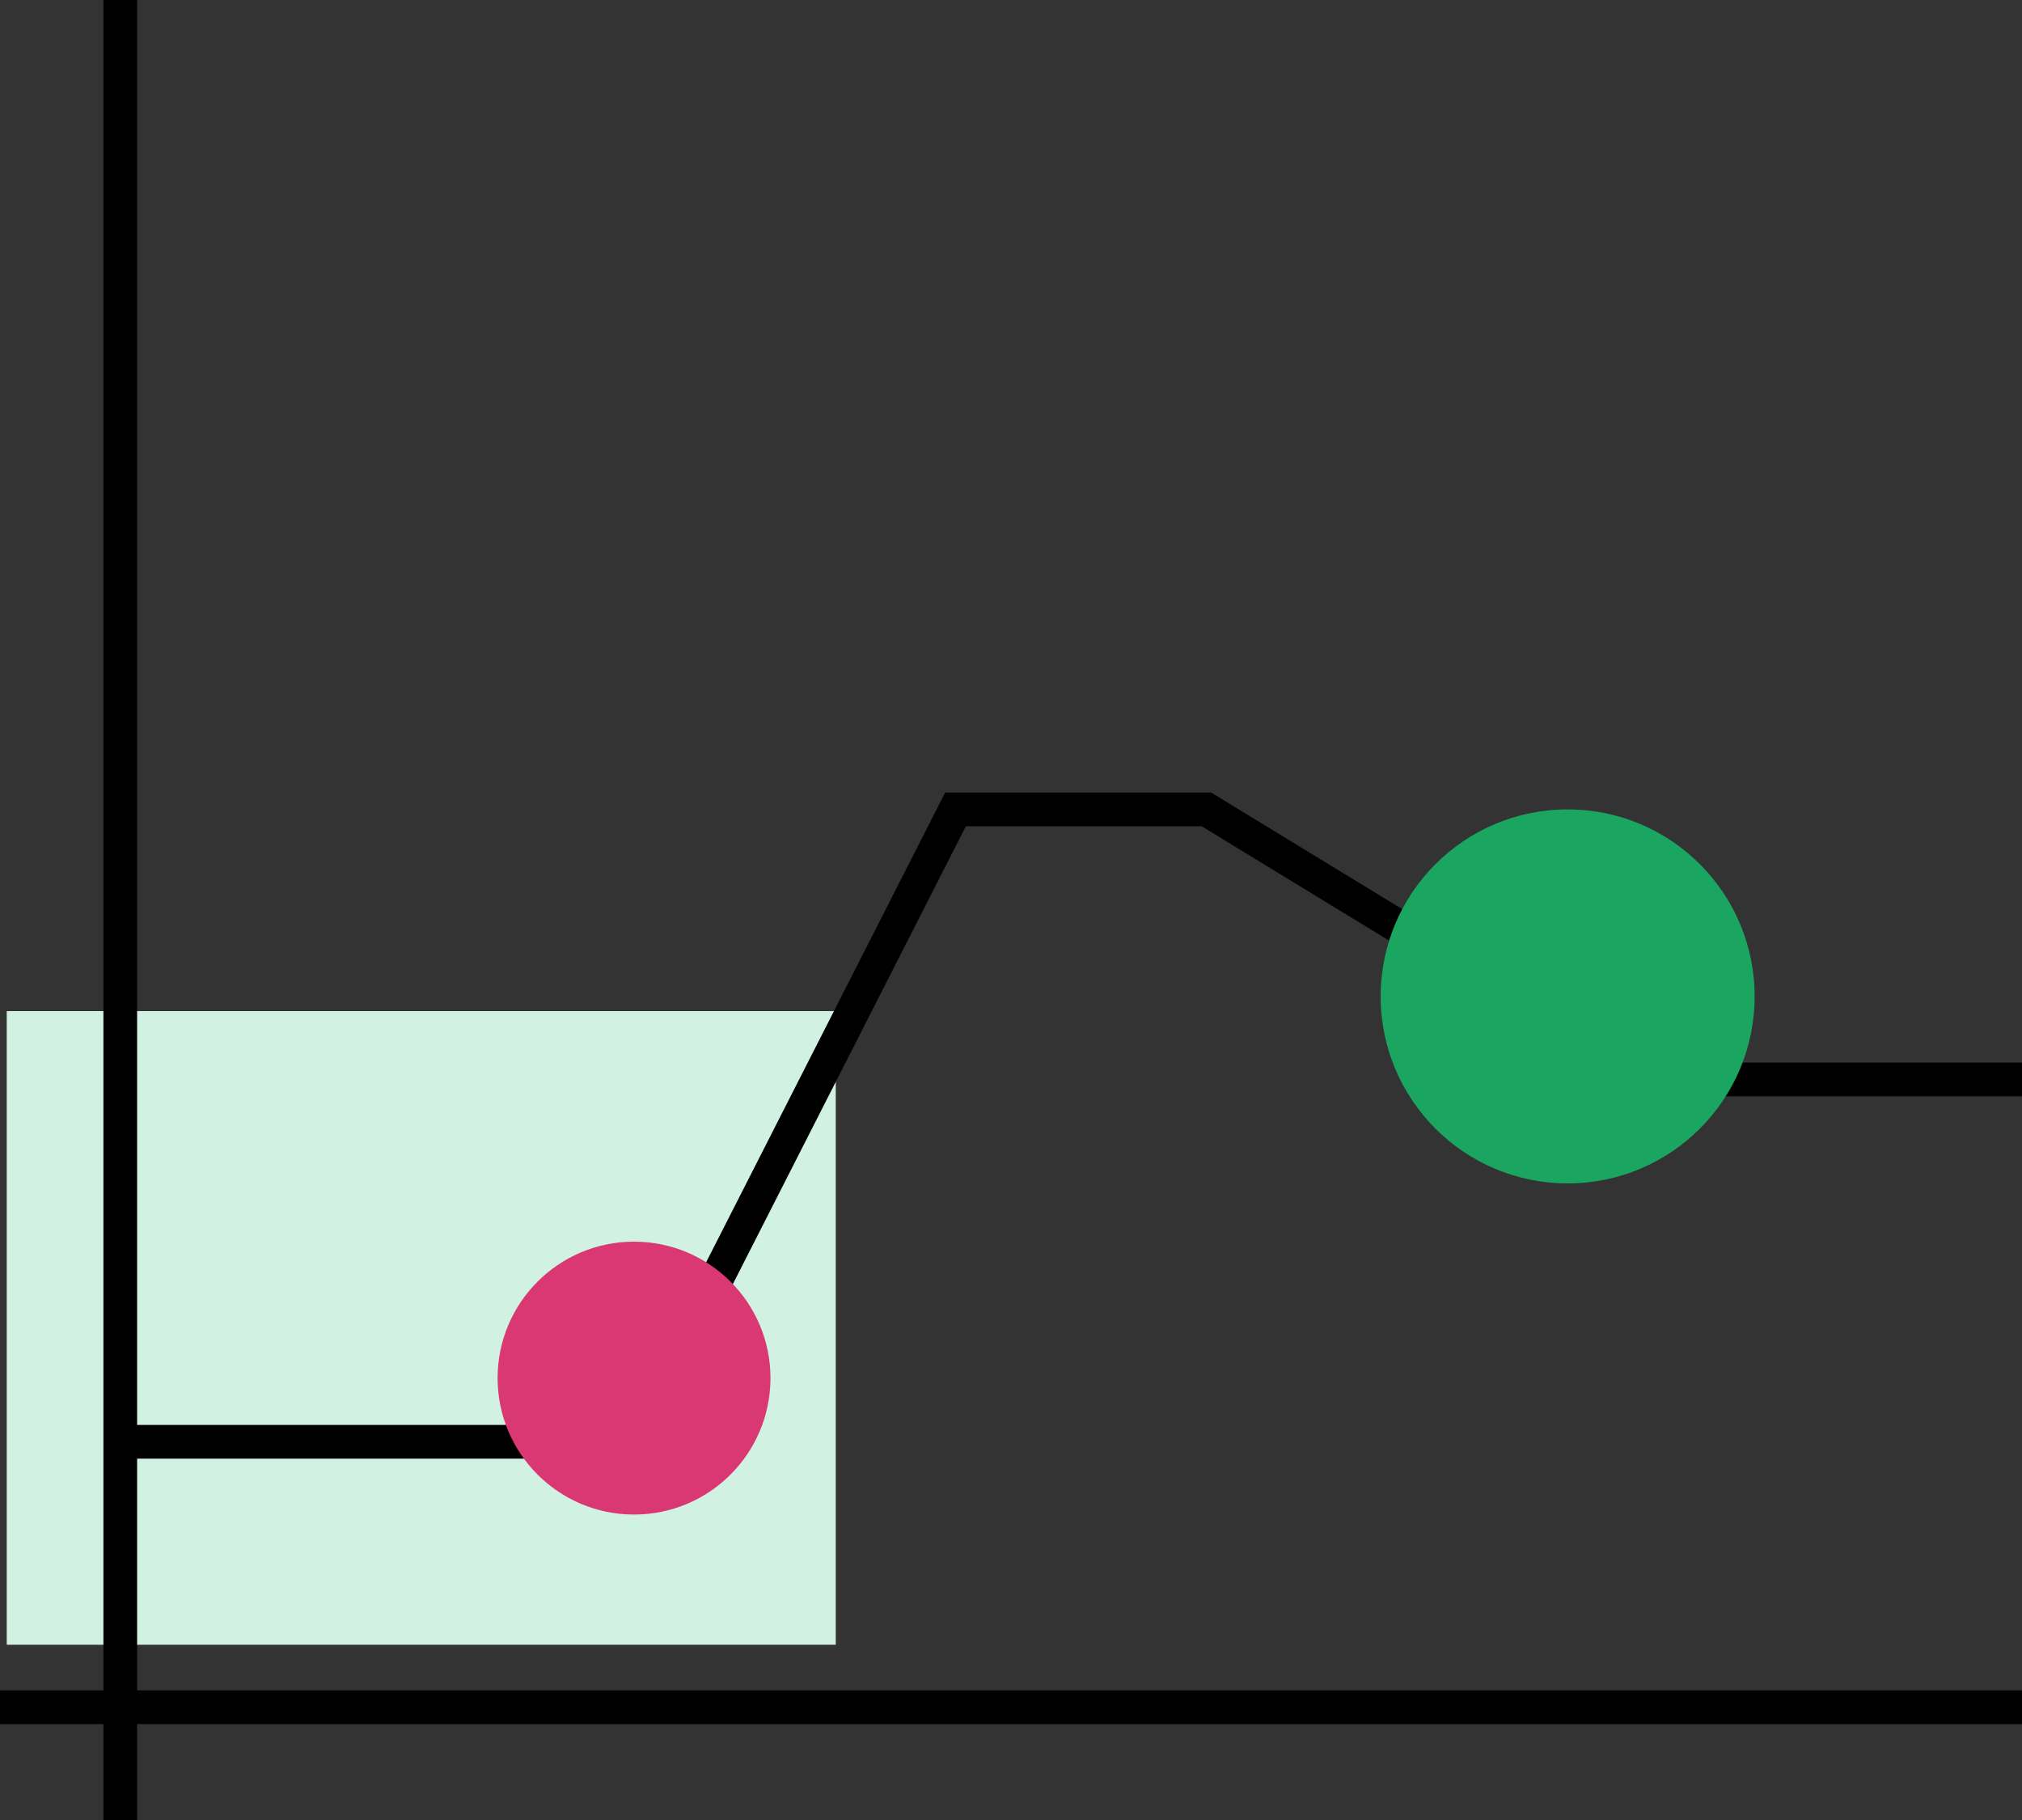 <svg xmlns="http://www.w3.org/2000/svg" width="300" height="270" viewBox="0 0 300 270">
  <rect x="0" y="0" width="300" height="270" fill="#333333" stroke="none"/>
  <g id="Oscillator" transform="translate(27.072 -4.354)">
    <rect id="Rectangle_78" data-name="Rectangle 78" width="123" height="94" transform="translate(-26.072 154.354)" fill="#d1f2e2"/>
    <path id="Path_229" data-name="Path 229" d="M26.463,198.525h74.463l47.747-93.818H185.9l65.658,40.061h55.346" transform="translate(-33.979 19.723)" fill="none" stroke="#000" stroke-width="5"/>
    <line id="Line_26" data-name="Line 26" y2="270" transform="translate(-9.228 4.354)" fill="none" stroke="#000" stroke-width="5"/>
    <line id="Line_27" data-name="Line 27" x2="300" transform="translate(-27.072 257.626)" fill="none" stroke="#000" stroke-width="5"/>
    <circle id="Ellipse_18" data-name="Ellipse 18" cx="20.242" cy="20.242" r="20.242" transform="translate(46.757 188.556)" fill="#d93872"/>
    <circle id="Ellipse_19" data-name="Ellipse 19" cx="27.742" cy="27.742" r="27.742" transform="translate(177.775 124.43)" fill="#1aa661"/>
  </g>
</svg>
